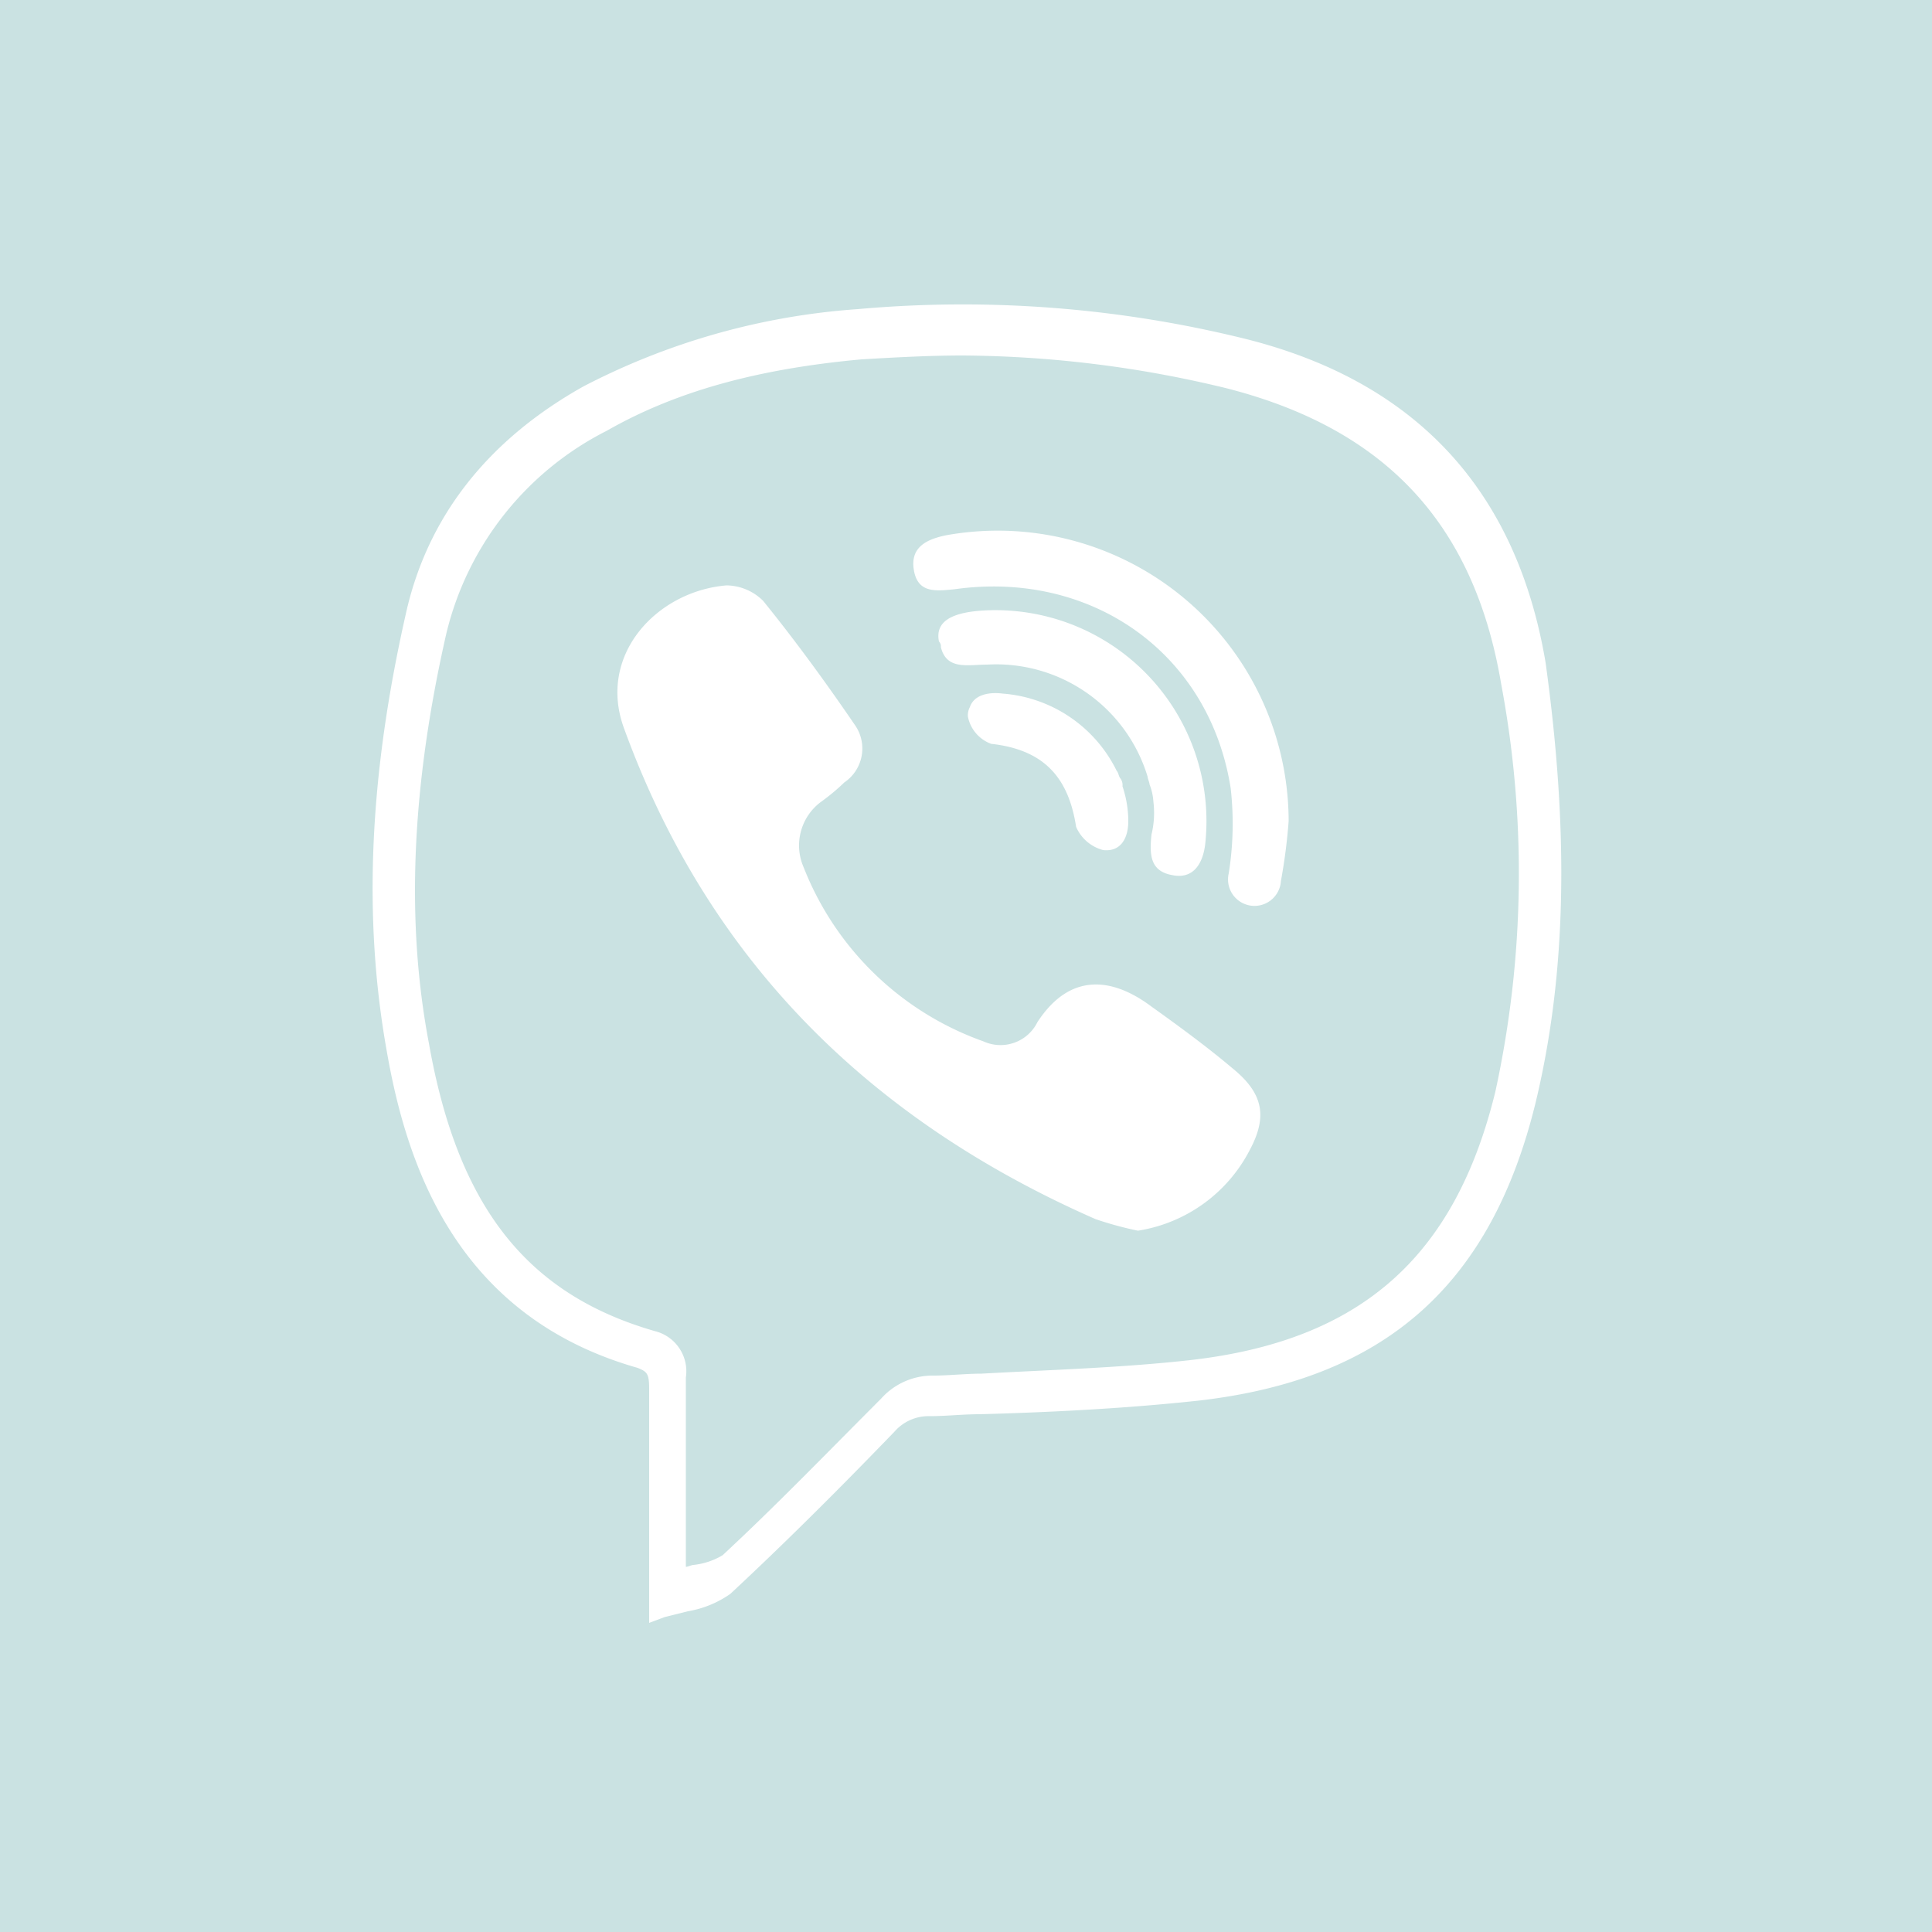 <svg id="Layer_1" data-name="Layer 1" xmlns="http://www.w3.org/2000/svg" viewBox="0 0 100 100"><defs><style>.cls-1{fill:#cae2e2;}</style></defs><title>viber-icon</title><path class="cls-1" d="M63.5,20.1a59.05,59.05,0,0,0-13.7-1.7c-1.7,0-3.5.1-5.2.2-5.5.5-9.7,1.7-13.2,3.7a15.93,15.93,0,0,0-8.3,10.5C21.3,40.7,21,47.7,22.2,54c1.5,8.5,5.1,13,11.7,14.9a2.14,2.14,0,0,1,1.6,2.4v9.8c.1,0,.3-.1.4-.1a3.71,3.71,0,0,0,1.5-.5c2.8-2.6,5.4-5.3,8.2-8.1a3.57,3.57,0,0,1,2.7-1.2c.8,0,1.7-.1,2.5-.1,3.6-.2,7.2-.3,10.8-.7,8.8-1,13.7-5.3,15.8-13.9a53,53,0,0,0,.3-21.1C76.3,27.1,71.7,22.2,63.5,20.1Zm1.2,39.4a7.89,7.89,0,0,1-5.8,4.2,18,18,0,0,1-2.2-.6C45.1,58,36.7,49.8,32.3,37.7c-1.4-3.8,1.7-7.1,5.3-7.4a2.73,2.73,0,0,1,1.9.8c1.7,2.1,3.3,4.3,4.8,6.5a2.12,2.12,0,0,1-.6,2.9,10.59,10.59,0,0,1-1.2,1,2.81,2.81,0,0,0-.9,3.4,15.6,15.6,0,0,0,9.3,9,2.13,2.13,0,0,0,2.8-1c1.7-2.6,3.9-2.3,5.9-.8,1.4,1,2.9,2.1,4.2,3.2C65.4,56.6,65.6,57.8,64.7,59.5Zm-5-18a2.92,2.92,0,0,0-.2-.9c0-.1-.1-.3-.1-.4a8.19,8.19,0,0,0-8.3-5.8c-1,0-2.1.3-2.4-.9a.37.37,0,0,0-.1-.3c-.2-1,.6-1.5,2.3-1.6A10.92,10.92,0,0,1,62.4,43.5c-.1,1.3-.7,2-1.7,1.8-1.2-.2-1.2-1.1-1.1-2.1A4.73,4.73,0,0,0,59.7,41.5Zm-1.3,1c0,.9-.4,1.6-1.3,1.5a2.11,2.11,0,0,1-1.4-1.2c-.4-2.6-1.7-4-4.4-4.3a1.89,1.89,0,0,1-1.2-1.4.9.9,0,0,1,.1-.5c.2-.6.9-.8,1.7-.7a7.18,7.18,0,0,1,5.9,4c.1.1.1.3.2.4a.6.6,0,0,1,.1.4A5.66,5.66,0,0,1,58.4,42.5Zm7.9,3.1a1.37,1.37,0,1,1-2.7-.4,16.31,16.31,0,0,0,.1-4.4c-1.1-7-7.2-11.3-14.3-10.3-1,.1-1.9.2-2.1-1s.7-1.6,1.7-1.8A15.06,15.06,0,0,1,66.7,42.5,29.09,29.09,0,0,1,66.3,45.6Z"/><path class="cls-1" d="M0,0V100H100V0ZM79.5,57C77.2,66.5,71.7,71.4,62,72.5c-3.7.4-7.6.6-11.3.7-.9,0-1.7.1-2.6.1a2.34,2.34,0,0,0-1.8.8c-2.8,2.9-5.6,5.7-8.5,8.4a5.39,5.39,0,0,1-2.2.9l-1.2.3-.8.3V71.9c0-.8-.1-.9-.6-1.1-9.5-2.7-12-10.7-13-16.5-1.2-6.8-.9-14.1,1-22.5,1.1-5,4.2-9,9.2-11.8a36.18,36.18,0,0,1,14.2-4,60.92,60.92,0,0,1,19.9,1.5c9,2.2,14.2,7.9,15.7,16.8C81.2,43,81.1,50.3,79.5,57Z"/></svg>